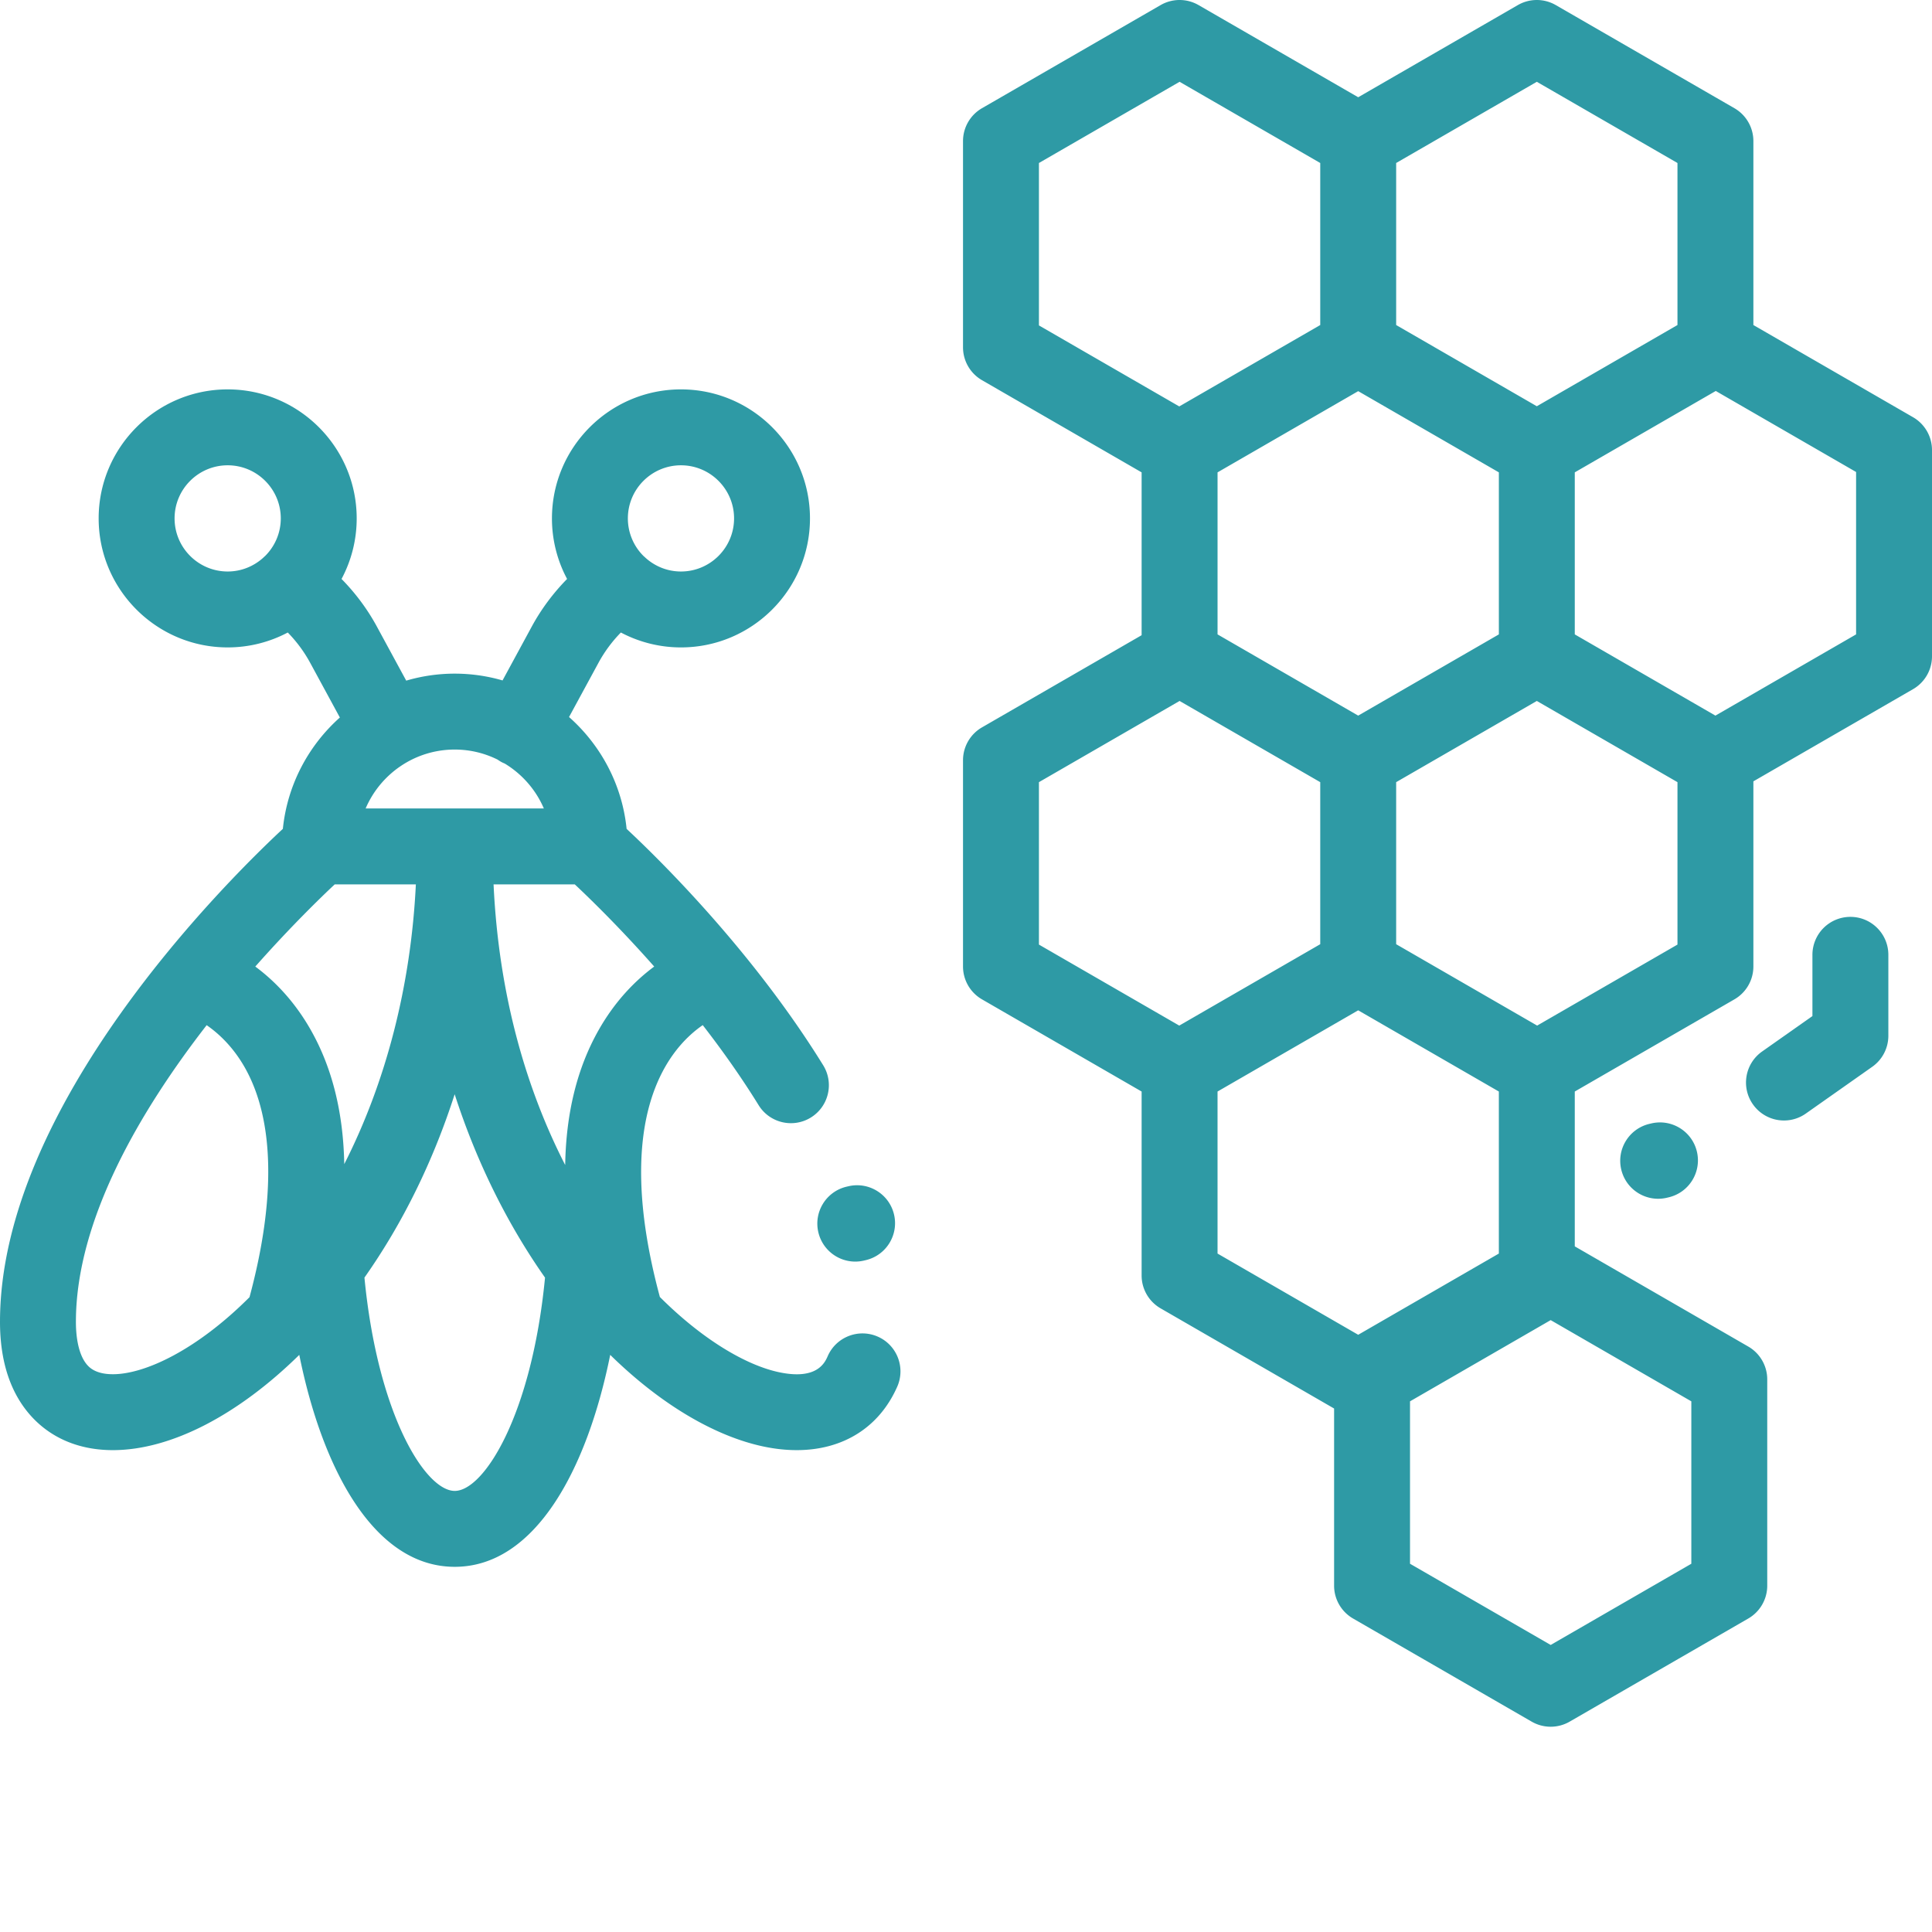 <svg xmlns="http://www.w3.org/2000/svg" xmlns:xlink="http://www.w3.org/1999/xlink" xmlns:svgjs="http://svgjs.com/svgjs" width="512" height="512" x="0" y="0" viewBox="0 0 512 512" style="enable-background:new 0 0 512 512" xml:space="preserve" class=""><g><path d="m506.969 110.563-42.305-24.426v-48.75c0-3.594-1.914-6.914-5.027-8.711L412.3 1.348a10.058 10.058 0 0 0-10.059 0l-42.304 24.425-42.305-24.425a10.058 10.058 0 0 0-10.059 0l-47.336 27.328a10.062 10.062 0 0 0-5.027 8.71v54.657c0 3.594 1.918 6.914 5.027 8.71l42.305 24.427v43.156l-42.305 24.426a10.062 10.062 0 0 0-5.027 8.71v54.657c0 3.594 1.918 6.914 5.027 8.71l42.305 24.427v48.75c0 3.593 1.918 6.914 5.031 8.71l45.977 26.544v46.945c0 3.594 1.918 6.914 5.031 8.71l47.332 27.329a10.061 10.061 0 0 0 10.059 0l47.336-27.328a10.058 10.058 0 0 0 5.03-8.711v-54.656c0-3.594-1.917-6.914-5.03-8.711L417.332 330.3v-41.035l42.305-24.426a10.054 10.054 0 0 0 5.027-8.711v-49.063l42.305-24.425A10.058 10.058 0 0 0 512 173.93v-54.657c0-3.593-1.918-6.914-5.031-8.71zm-147.031-6.903 37.277 21.52v42.941l-37.278 21.524-37.273-21.524V125.18zm47.335-81.984 37.274 21.52v42.94l-37.274 21.524-37.277-21.523V43.195zm-131.945 21.52 37.274-21.52 37.277 21.52v42.94l-37.363 21.571-37.188-21.469zm0 164.085 37.274-21.52 37.277 21.52v42.942l-37.363 21.57-37.188-21.469zm47.332 81.985 37.278-21.52 37.273 21.52v42.941l-37.274 21.523-37.277-21.523zM448.22 414.41l-37.274 21.52-37.277-21.52v-43.043l37.277-21.523 37.274 21.523zm-3.672-164.086-37.188 21.469-37.363-21.57V207.28l37.277-21.52 37.274 21.52zm47.336-82.203-37.278 21.524-37.273-21.524V125.18l37.363-21.57 37.188 21.472zM232.633 354.227c-5.082-2.243-11.02.058-13.266 5.136-.773 1.758-2.832 6.414-12.875 4.297-8.683-1.832-20.195-8.539-31.62-19.945-12.892-47.793 2.355-65.84 11.362-72.047 5.106 6.586 10.18 13.723 14.809 21.215 2.918 4.726 9.121 6.187 13.844 3.27 4.726-2.919 6.191-9.118 3.27-13.844-18.716-30.293-43.391-54.532-52.098-62.649-1.192-11.762-6.86-22.21-15.258-29.64l7.82-14.403a36.044 36.044 0 0 1 5.918-7.996 33.974 33.974 0 0 0 15.926 3.95c18.851 0 34.187-15.34 34.187-34.192s-15.336-34.188-34.187-34.188c-18.856 0-34.192 15.336-34.192 34.188a34 34 0 0 0 4.012 16.05c-3.676 3.743-6.847 7.985-9.347 12.59l-7.758 14.301a45.544 45.544 0 0 0-25.527.055l-7.79-14.352c-2.5-4.609-5.672-8.851-9.351-12.593a33.969 33.969 0 0 0 4.015-16.051c0-18.852-15.34-34.188-34.191-34.188-18.852 0-34.191 15.336-34.191 34.188 0 18.855 15.34 34.191 34.19 34.191 5.75 0 11.169-1.433 15.927-3.949a36.166 36.166 0 0 1 5.918 7.996l7.886 14.531c-8.312 7.418-13.918 17.817-15.105 29.504C60.137 233.45 0 292.957 0 350.293c0 10.379 2.7 18.7 8.023 24.734 5.36 6.067 12.926 9.274 21.883 9.274 15.39 0 33.203-9.32 49.407-25.246 6.136 30.472 19.93 56.168 41.199 56.168 21.265 0 35.058-25.703 41.199-56.168 13.52 13.258 27.887 21.601 40.629 24.289 3.047.644 5.988.957 8.793.957 12.195 0 21.844-5.95 26.64-16.809 2.243-5.086-.058-11.023-5.14-13.265zm-52.168-230.918c7.758 0 14.07 6.312 14.07 14.07 0 7.762-6.312 14.074-14.07 14.074-3.621 0-6.918-1.387-9.414-3.644-.172-.172-.356-.329-.535-.485a14.037 14.037 0 0 1-4.125-9.945c0-7.758 6.312-14.07 14.074-14.07zm-134.2 14.07c0-7.758 6.313-14.07 14.07-14.07 7.763 0 14.075 6.312 14.075 14.07 0 3.879-1.578 7.394-4.125 9.941-.18.16-.363.32-.535.493-2.496 2.253-5.793 3.64-9.414 3.64-7.758 0-14.07-6.312-14.07-14.074zm127.106 118.766c-4.89 3.625-10.328 9.027-14.8 16.964-5.637 10.004-8.563 21.918-8.79 35.63-10.11-19.716-17.59-44.571-18.98-74.372h21.52c3.992 3.742 11.937 11.465 21.05 21.778zM91.234 308.5c-.257-13.61-3.18-25.445-8.785-35.39-4.469-7.938-9.906-13.337-14.793-16.962 9.11-10.304 17.055-18.035 21.047-21.78h21.504c-1.312 26.816-7.867 52.269-18.973 74.132zm40.637-107.195c.324.23.66.445 1.016.64.285.157.582.282.875.407 4.582 2.777 8.238 6.93 10.363 11.898H96.898c3.918-9.168 13.028-15.61 23.614-15.61 4.078 0 7.93.965 11.36 2.665zM23.105 361.715c-1.925-2.188-2.988-6.242-2.988-11.422 0-27.066 17.16-56.074 34.649-78.61 3.109 2.145 6.996 5.692 10.156 11.301 7.805 13.848 8.195 34.84 1.2 60.786-13.919 13.925-27.665 20.414-36.216 20.414-4.617 0-6.258-1.86-6.8-2.47zm97.407 33.39c-7.746 0-20.414-20.09-23.93-56.53 10.164-14.427 18.207-30.86 23.91-48.59 6.047 18.734 14.414 35.042 23.945 48.597-3.519 36.434-16.187 56.523-23.925 56.523zm0 0" fill="#2e9aa5" data-original="#000000" class=""></path><path d="M216.871 326.574a10.06 10.06 0 0 0 9.781 7.762 10.2 10.2 0 0 0 2.309-.27l.476-.113c5.407-1.27 8.762-6.683 7.493-12.09-1.274-5.41-6.688-8.761-12.094-7.492l-.477.11c-5.406 1.273-8.761 6.687-7.488 12.093zM490.375 242.98a10.06 10.06 0 0 0-10.063 10.063v16.223l-13.332 9.39c-4.543 3.2-5.632 9.473-2.433 14.016a10.044 10.044 0 0 0 8.23 4.27 10 10 0 0 0 5.785-1.837l17.602-12.394a10.067 10.067 0 0 0 4.27-8.227v-21.441c0-5.559-4.504-10.063-10.059-10.063zM437.613 297.719l-.476.113c-5.407 1.27-8.762 6.684-7.492 12.09 1.085 4.637 5.218 7.765 9.785 7.765.757 0 1.53-.09 2.304-.269l.477-.113c5.406-1.27 8.762-6.684 7.492-12.09-1.27-5.41-6.683-8.762-12.09-7.496zm0 0" fill="#2e9aa5" data-original="#000000" class=""></path></g></svg>